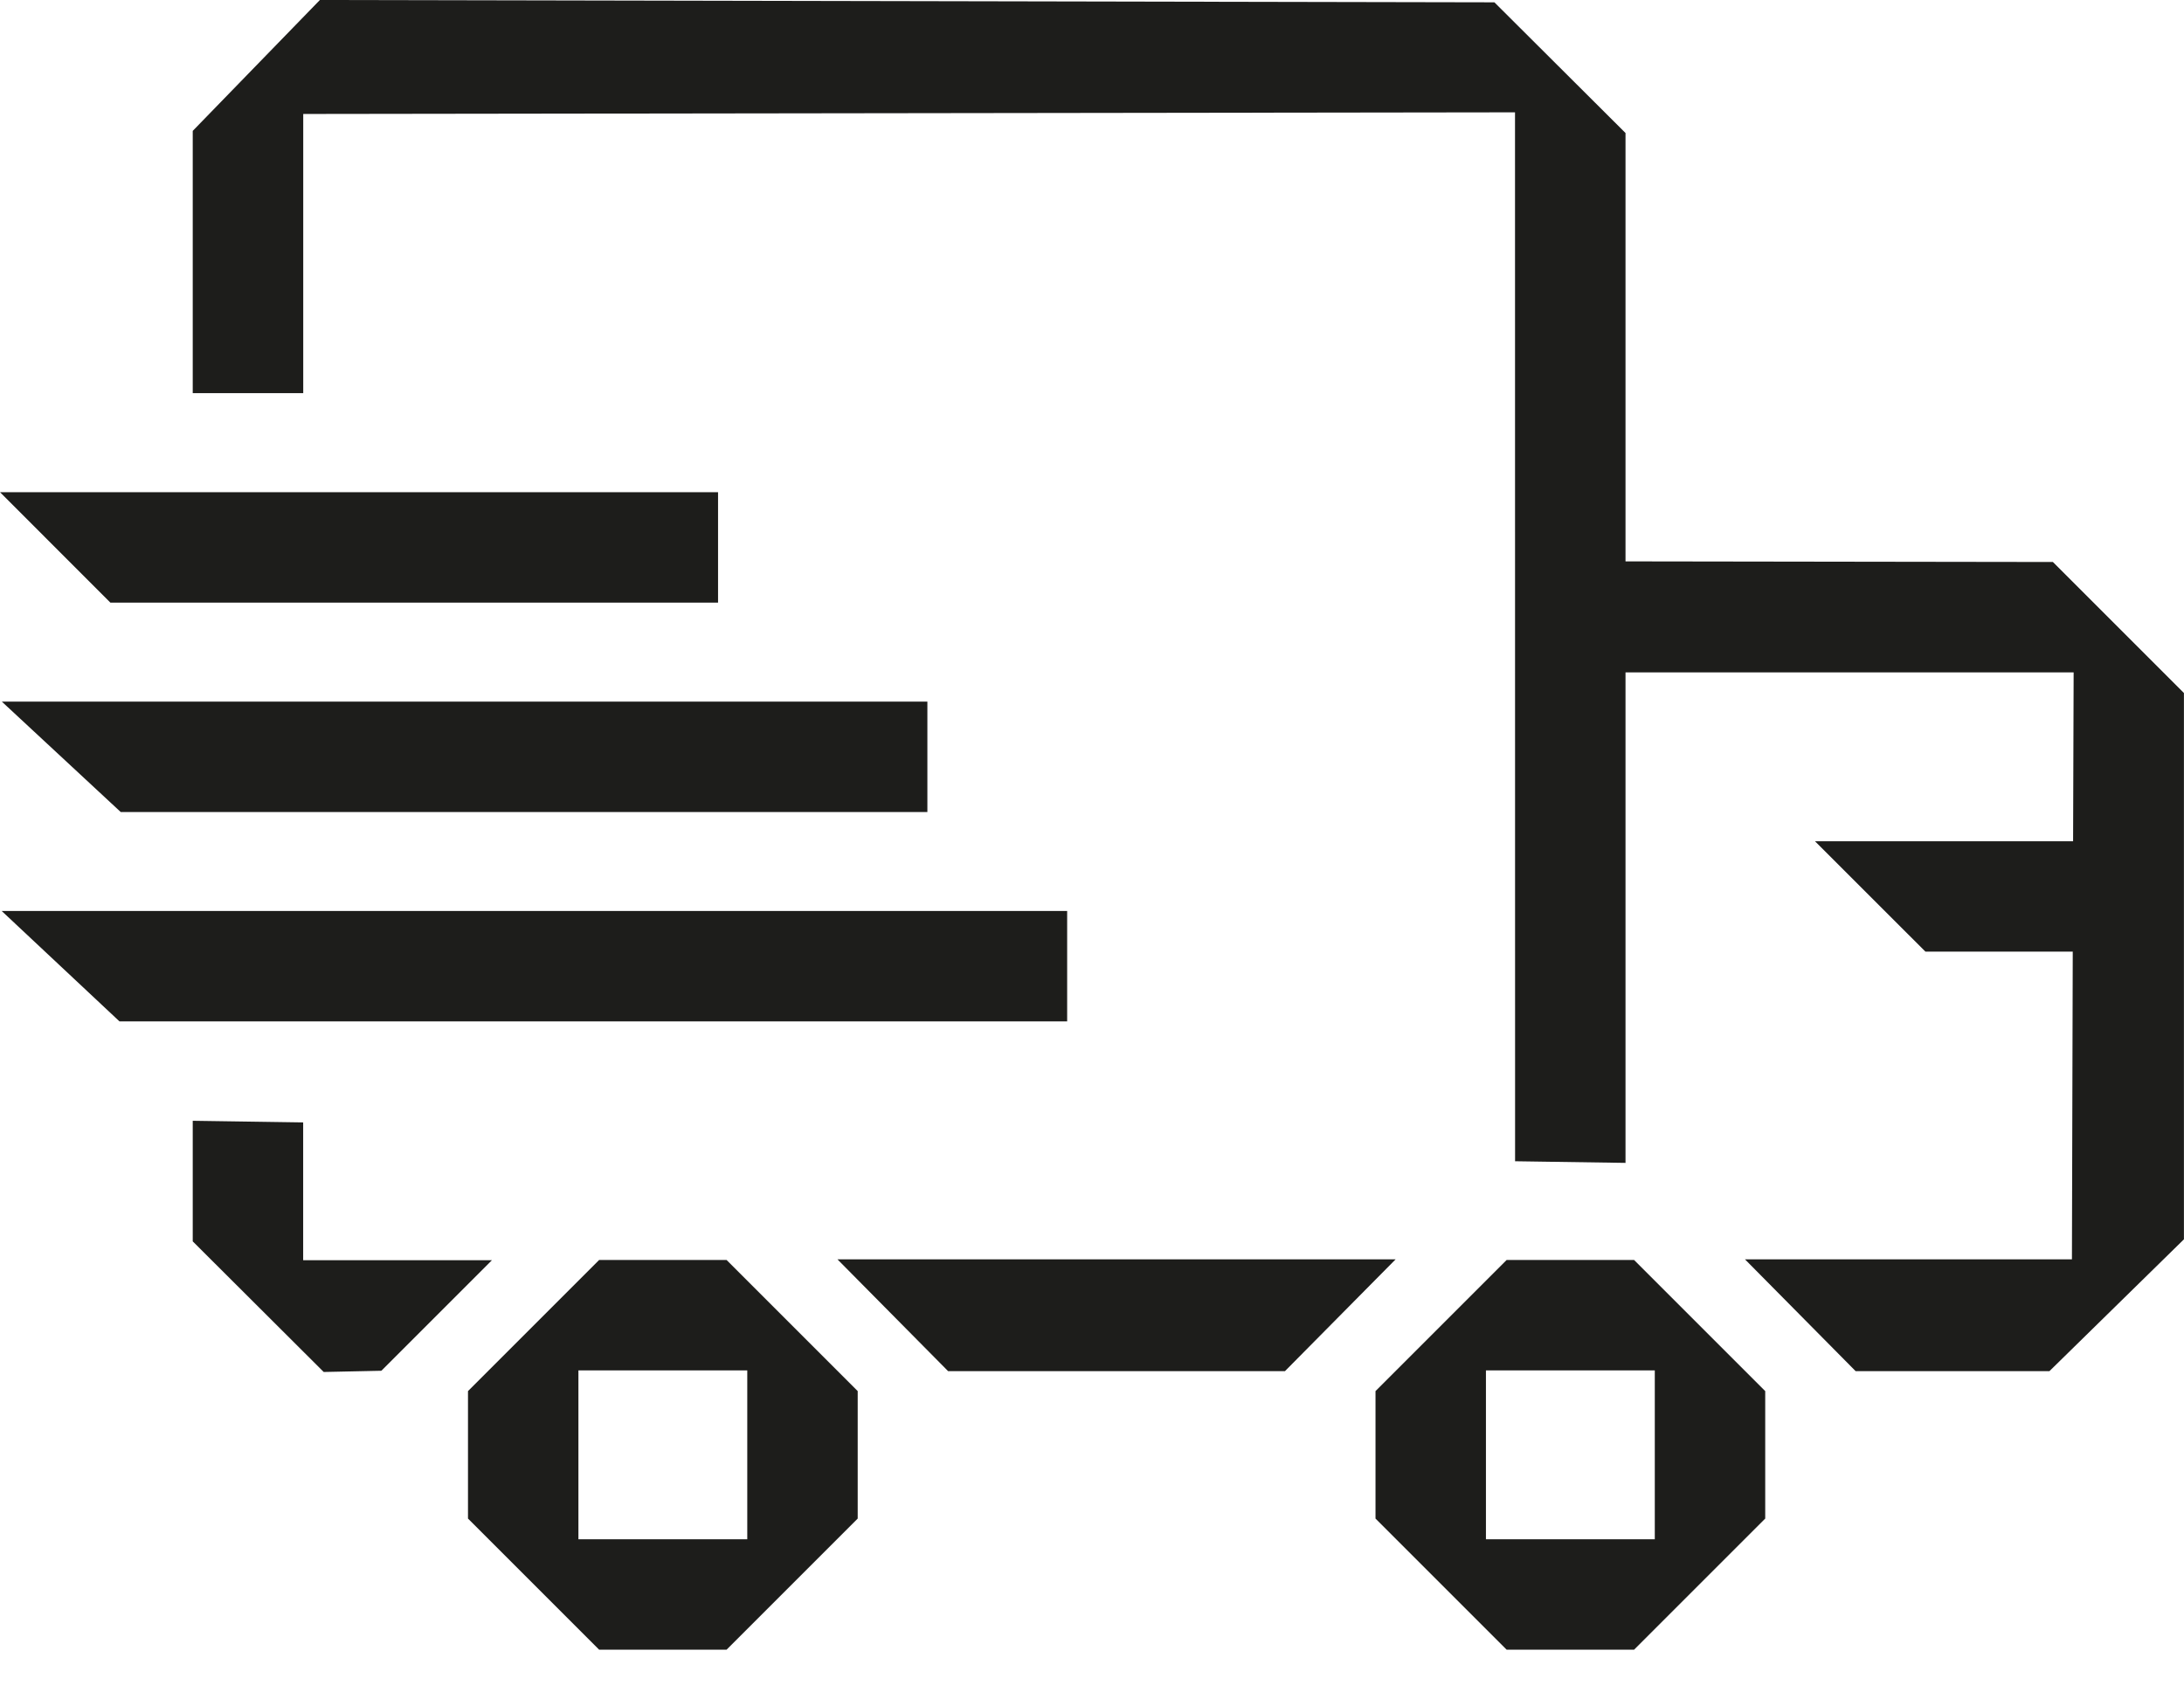 <svg width="32" height="25" viewBox="0 0 32 25" fill="none" xmlns="http://www.w3.org/2000/svg">
<g clip-path="url(#clip0_2393_5552)">
<path d="M10.646 18.463H8.778L6.857 20.384V22.252L8.778 24.173H10.646L12.567 22.252V20.384L10.646 18.463ZM10.949 22.555H8.475V20.081H10.949V22.555Z" fill="#1D1D1B"/>
<path d="M23.943 18.463H22.075L20.154 20.384V22.252L22.075 24.173H23.943L25.864 22.252V20.384L23.943 18.463ZM24.246 22.555H21.772V20.081H24.246V22.555Z" fill="#1D1D1B"/>
<path d="M7.208 18.466L5.588 20.086L4.743 20.104L2.824 18.19V16.423L4.442 16.447V18.466H7.208Z" fill="#1D1D1B"/>
<path d="M20.449 18.453L18.827 20.092H13.892L12.27 18.453H20.449Z" fill="#1D1D1B"/>
<path d="M31.999 10.155V18.16L30.028 20.092H27.189L25.567 18.453H30.358L30.37 13.944H28.211L26.593 12.327H30.375L30.383 9.853H23.817V17.04L22.199 17.016L22.198 1.646L4.443 1.67V5.761H2.824V1.918L4.687 0L21.896 0.034L23.817 1.949V8.226L30.079 8.235L31.999 10.155Z" fill="#1D1D1B"/>
<path d="M10.521 7.212V8.83H1.617L0 7.212H10.521Z" fill="#1D1D1B"/>
<path d="M13.588 10.281V11.899H1.769L0.027 10.281H13.588Z" fill="#1D1D1B"/>
<path d="M15.636 13.349V14.967H1.751L0.025 13.349H15.636Z" fill="#1D1D1B"/>
</g>
<defs>
<clipPath id="clip0_2393_5552">
<rect width="32" height="24.173" fill="white"/>
</clipPath>
</defs>
</svg>
